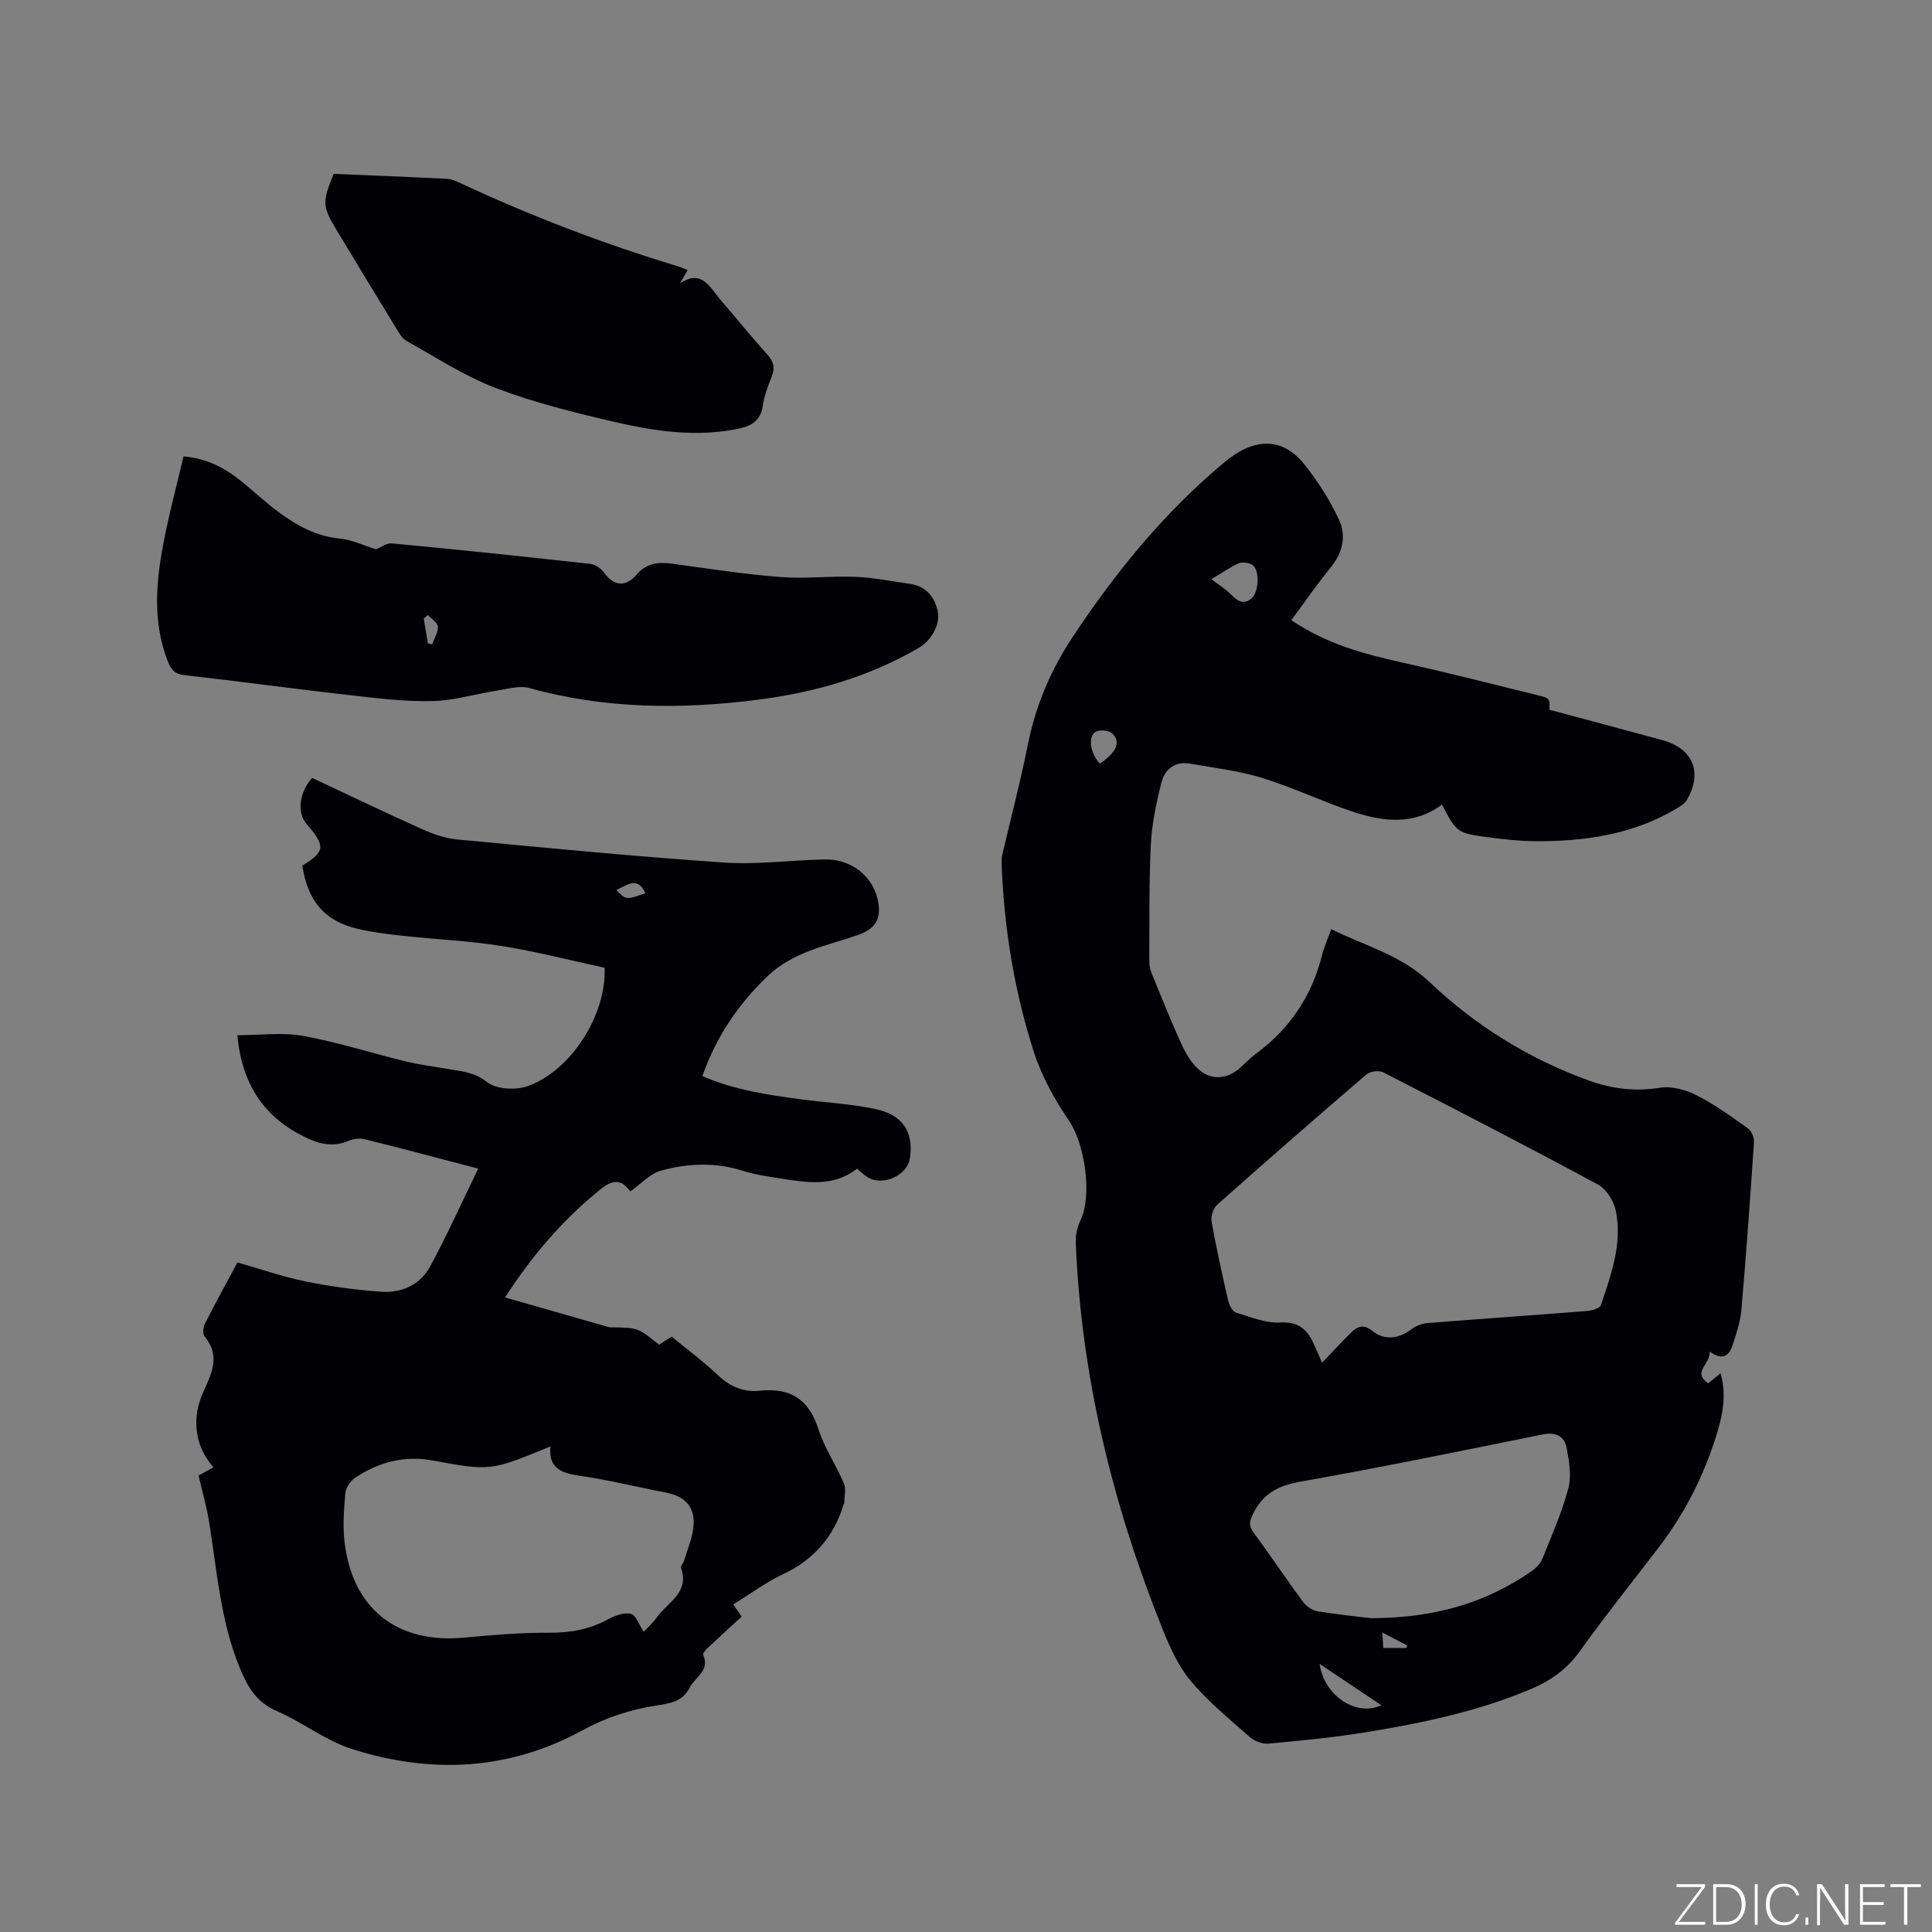 <svg enable-background="new 0 0 400 400" viewBox="0 0 400 400" xmlns="http://www.w3.org/2000/svg"><rect x="0" y="0" width="400" height="400" fill="#808080" stroke="none"/><g fill="#fafbfc"><path d="m346.9 398 5.4-7.3h-5.2v-.6h5.9v.6l-5.4 7.2h5.5l-.1.6h-6.2v-.5z"/><path d="m354.7 390.1h2.8c2.3 0 3.9 1.6 3.9 4.1s-1.6 4.3-3.9 4.3h-2.8zm.6 7.8h2c2.2 0 3.3-1.6 3.3-3.6 0-1.8-1-3.6-3.3-3.6h-2z"/><path d="m363.9 390.1v8.4h-.6v-8.4z"/><path d="m372.5 396.3c-.4 1.3-1.4 2.3-3.2 2.3-2.4 0-3.7-1.9-3.7-4.3 0-2.3 1.2-4.3 3.7-4.3 1.8 0 2.9 1 3.2 2.4h-.6c-.4-1.1-1.1-1.8-2.5-1.8-2.1 0-3 1.9-3 3.7s.9 3.7 3 3.7c1.4 0 2.1-.7 2.5-1.7z"/><path d="m373.8 398.5v-1.5h.6v1.5z"/><path d="m376.2 398.5v-8.4h1c1.3 2 4.4 6.7 4.9 7.6-.1-1.2-.1-2.4-.1-3.8v-3.8h.7v8.4h-.9c-1.2-1.9-4.4-6.8-5-7.7.1 1.1 0 2.3 0 3.9v3.9h-.6z"/><path d="m390 394.4h-4.3v3.5h4.7l-.1.6h-5.2v-8.4h5.1v.6h-4.5v3.1h4.3z"/><path d="m394.2 390.7h-2.8v-.6h6.3v.6h-2.8v7.8h-.7z"/></g><path d="m353.96 279.84c.2 2.68-3.68 4.13-.31 6.56.84-.68 1.56-1.26 2.58-2.08 1.35 4.78.31 9.15-1.05 13.41-2.65 8.34-6.64 16.02-12 22.97-5.44 7.05-10.97 14.04-16.17 21.26-2.6 3.62-5.91 5.97-9.87 7.66-10.9 4.65-22.41 7.06-34.01 8.97-6.78 1.12-13.65 1.77-20.5 2.41-1.26.12-2.91-.52-3.88-1.37-4.21-3.71-8.62-7.32-12.21-11.59-2.58-3.07-4.33-6.99-5.85-10.77-10.34-25.75-16.87-52.38-17.97-80.2-.06-1.48.37-3.11 1.01-4.47 2.47-5.25.81-15.85-2.39-20.55-3-4.4-5.69-9.26-7.31-14.31-3.96-12.34-6.08-25.1-6.62-38.08-.03-.84-.12-1.72.07-2.53 1.75-7.6 3.77-15.15 5.29-22.79 1.61-8.14 4.72-15.52 9.29-22.42 8.94-13.52 19.13-25.99 31.61-36.35 5.49-4.56 11.53-5.52 16.4.59 2.8 3.5 5.27 7.4 7.16 11.45 1.53 3.28.8 6.76-1.67 9.8-2.85 3.52-5.44 7.26-8.2 10.97 7.1 4.89 14.92 7 22.91 8.78 9.4 2.09 18.74 4.48 28.09 6.78 2.54.62 2.52.69 2.43 3.01 7.81 2.09 15.57 4.15 23.31 6.26 6.41 1.74 8.47 6.64 5.16 12.39-.43.76-1.33 1.32-2.12 1.79-9.05 5.4-19.04 6.83-29.34 6.77-3.17-.02-6.34-.38-9.49-.79-6.64-.86-6.72-.97-9.77-6.79-5.85 4.35-12.23 3.55-18.5 1.46-6.32-2.1-12.37-5.02-18.73-6.98-4.81-1.48-9.9-2.07-14.89-2.95-3.16-.56-5.28 1.15-5.98 3.96-1.03 4.18-1.96 8.46-2.17 12.74-.4 8.04-.27 16.1-.32 24.15 0 .81.14 1.68.44 2.43 1.95 4.79 3.88 9.6 6 14.31.85 1.89 1.9 3.85 3.34 5.3 2.7 2.74 6.17 2.61 9.01.09 1.11-.99 2.14-2.08 3.33-2.96 7.02-5.18 11.56-11.97 13.66-20.44.42-1.72 1.18-3.35 1.89-5.31 7.09 3.49 14.46 5.35 20.38 10.97 9.5 9.03 20.61 15.91 33.05 20.4 4.75 1.71 9.55 2.26 14.66 1.45 2.39-.38 5.3.43 7.54 1.56 3.76 1.91 7.22 4.42 10.67 6.88.73.52 1.28 1.91 1.22 2.85-.77 11.52-1.6 23.04-2.59 34.54-.21 2.49-1 4.96-1.8 7.35-.64 1.93-1.74 3.6-4.79 1.46zm-80.24 2.3c2.24-2.33 4.08-4.37 6.05-6.28 1.31-1.27 2.6-1.77 4.41-.28 2.47 2.03 5.53 1.57 8.08-.4.92-.71 2.22-1.17 3.39-1.26 10.98-.88 21.97-1.62 32.95-2.5 1.01-.08 2.63-.55 2.85-1.21 2.12-6.32 4.46-12.72 3.09-19.51-.41-2.01-1.93-4.5-3.66-5.43-14.72-7.95-29.58-15.61-44.47-23.24-.89-.45-2.72-.25-3.47.4-10.39 8.89-20.69 17.89-30.91 26.97-.82.73-1.38 2.4-1.19 3.48.98 5.52 2.2 11 3.46 16.47.21.9.87 2.17 1.59 2.39 2.99.93 6.13 2.23 9.14 2.07 3.7-.2 5.54 1.32 6.89 4.26.54 1.13 1.03 2.28 1.8 4.07zm10.15 52.89c13.54-.05 23.89-3.29 33.22-9.73.91-.63 1.83-1.56 2.23-2.55 1.94-4.81 4.05-9.59 5.38-14.57.69-2.59.18-5.64-.34-8.38-.47-2.52-2.3-3.36-5.03-2.8-16.71 3.38-33.41 6.81-50.2 9.78-4.61.82-7.74 2.55-9.74 6.74-.67 1.41-.93 2.28.06 3.64 3.51 4.79 6.81 9.72 10.34 14.5.67.91 1.91 1.77 3 1.95 4.4.7 8.82 1.14 11.08 1.42zm-33.08-215.11c1.52 1.15 2.79 1.92 3.82 2.93 1.36 1.34 2.7 2.61 4.53 1 1.57-1.38 1.67-5.91.16-6.87-.74-.47-2.02-.69-2.79-.37-1.71.72-3.25 1.84-5.72 3.31zm22.41 224.57c.95 6.65 7.65 11 12.79 8.56-4.23-2.82-8.39-5.61-12.79-8.56zm-45.45-186.39c3.45-2.41 4.36-4.49 2.53-6.24-.67-.65-2.5-.84-3.35-.39-1.76.93-1.26 4.54.82 6.63zm63.41 183.1c.06-.17.13-.34.19-.52-1.58-.82-3.16-1.64-5.17-2.69.1 1.41.16 2.28.22 3.2 1.77.01 3.26.01 4.76.01z" fill="#010104"/><path d="m41.1 305.49c1-.54 1.91-1.04 3.09-1.68-4.16-4.83-4.42-10.52-2.05-15.72 1.89-4.13 3.43-7.48.19-11.45-.43-.52-.24-1.92.14-2.67 2.1-4.15 4.35-8.23 6.69-12.59 4.74 1.35 9.33 2.95 14.05 3.92 5.16 1.05 10.43 1.77 15.69 2.14 4.28.31 8.13-1.47 10.2-5.31 3.5-6.48 6.52-13.21 9.91-20.18-8.38-2.19-15.93-4.21-23.52-6.09-1.04-.26-2.37-.07-3.38.36-3.01 1.28-5.82.69-8.57-.6-8.68-4.09-13.45-10.91-14.39-21.29 4.7 0 9.27-.64 13.59.14 7.16 1.29 14.15 3.56 21.24 5.28 2.87.7 5.83 1.05 8.75 1.57 2.81.5 5.47.62 8.09 2.7 1.89 1.51 5.91 1.73 8.39.86 9.03-3.16 16.4-14.82 15.96-24.52-7.02-1.51-14.08-3.34-21.25-4.49-6.65-1.07-13.43-1.36-20.14-2.08-3.16-.34-6.33-.73-9.42-1.41-7.01-1.54-10.66-5.74-11.76-13.17 4.73-2.9 4.85-4.03.85-8.64-1.97-2.28-1.52-6.56 1.18-9.51 7.56 3.54 15.17 7.2 22.88 10.66 2.27 1.02 4.76 1.86 7.22 2.09 18.36 1.73 36.72 3.51 55.11 4.77 6.93.47 13.96-.5 20.94-.64 5.32-.11 9.67 3.25 10.87 8.05 1.01 4.07-.23 6.28-4.13 7.63-6.45 2.22-13.31 3.43-18.58 8.46-6.11 5.83-10.64 12.55-13.53 20.72 6.61 2.85 13.49 3.88 20.39 4.8 5.14.68 10.36.93 15.41 2.01 5.75 1.22 7.95 4.76 7.19 10.13-.53 3.69-5.76 5.99-8.91 3.9-.69-.46-1.3-1.05-2.06-1.68-4.94 3.89-10.45 2.84-15.9 2.02-2.62-.39-5.27-.8-7.78-1.59-5.66-1.8-11.35-1.54-16.89-.03-2.25.61-4.1 2.72-6.37 4.31-2.62-3.74-5.17-1.31-7.59.74-7.08 5.98-13.02 12.96-18.33 21.21 7.45 2.14 14.42 4.14 21.39 6.13.2.06.42.05.63.06 5.54.09 5.54.09 9.86 3.6.75-.48 1.54-.99 2.61-1.68 3.19 2.63 6.58 5.14 9.62 8.02 2.5 2.36 5.32 3.54 8.6 3.19 6.34-.69 10.19 1.75 12.17 7.97 1.24 3.89 3.65 7.4 5.26 11.19.5 1.17.09 2.72.09 4.09 0 .09-.11.18-.14.28-2.04 6.73-6.2 11.49-12.63 14.5-3.52 1.65-6.7 4.04-10.21 6.21.64.93 1.21 1.77 1.72 2.53-2.41 2.22-4.83 4.42-7.2 6.65-.35.33-.86.99-.75 1.26 1.46 3.3-1.72 4.6-2.81 6.8-1.37 2.77-3.91 3.24-6.58 3.64-5.48.82-10.63 2.46-15.56 5.16-15.27 8.36-31.4 9.09-47.7 3.92-5.47-1.73-10.24-5.53-15.57-7.85-4.28-1.86-6.09-4.95-7.78-9.1-3.92-9.6-4.64-19.73-6.24-29.74-.51-3.34-1.46-6.59-2.25-9.96zm72.86-6.02c-12.39 5.09-12.4 5.11-24.37 2.91-5.85-1.08-11.16.32-15.99 3.53-1 .66-2 2.07-2.1 3.21-.3 3.46-.57 7.01-.13 10.43 1.73 13.65 10.97 20.78 24.64 19.51 5.9-.55 11.82-1.05 17.73-1.02 4.37.02 8.33-.7 12.16-2.78 1.41-.77 3.32-1.49 4.71-1.13 1.08.28 1.71 2.28 2.67 3.73.87-.95 1.9-1.86 2.67-2.95 2.22-3.15 6.86-5.13 5.05-10.3-.13-.36.45-.93.6-1.43.69-2.29 1.7-4.56 1.95-6.91.46-4.22-1.59-6.47-5.78-7.27-5.92-1.13-11.78-2.6-17.74-3.46-3.79-.54-6.52-1.52-6.07-6.07zm13.66-115.21c1.99 2.09 1.99 2.09 6 .67-1.53-3.46-3.61-1.83-6-.67z" fill="#010104"/><path d="m38 94.49c4.83.43 8.51 2.36 11.85 5.05 2.64 2.13 5.11 4.46 7.83 6.48 3.76 2.79 7.76 5.01 12.65 5.48 2.57.25 5.05 1.47 7.52 2.23.91-.36 2.15-1.34 3.29-1.23 13.71 1.3 27.4 2.73 41.09 4.25 1.02.11 2.22.95 2.84 1.81 1.99 2.76 4.46 3.07 6.69.45 2.04-2.41 4.54-2.71 7.46-2.3 7.43 1.03 14.85 2.17 22.32 2.76 5.15.4 10.37-.25 15.54-.04 3.78.15 7.55.92 11.31 1.45 3.25.46 5.03 2.59 5.74 5.57.64 2.7-1.22 6.12-3.92 7.69-10.32 6.01-21.56 9.23-33.31 10.73-15.89 2.04-31.67 1.92-47.28-2.41-2.09-.58-4.6.2-6.88.55-4.39.68-8.75 2.03-13.14 2.14-5.57.13-11.17-.54-16.73-1.17-11.57-1.31-23.12-2.89-34.69-4.2-2.05-.23-2.76-1.12-3.46-2.92-3.09-7.97-2.46-16.06-.93-24.13 1.14-6.09 2.77-12.1 4.21-18.24zm50.6 32.84c-.29.24-.58.49-.87.73.29 1.71.57 3.43.86 5.14.29.08.57.16.86.23.45-1.23 1.28-2.48 1.21-3.67-.06-.85-1.33-1.62-2.06-2.43z" fill="#010104"/><path d="m69.09 36c7.75.33 15.57.62 23.39 1.02 1.01.05 2.05.52 2.99.96 14.5 6.76 29.4 12.47 44.71 17.1.7.21 1.38.52 2.19.84-.56.97-1.07 1.86-1.58 2.74 4.58-3.03 6.22.93 8.39 3.43 3.26 3.76 6.38 7.65 9.72 11.34 1.32 1.46 1.57 2.76.87 4.54-.77 1.96-1.55 3.99-1.84 6.06-.45 3.1-2.4 4.18-5.09 4.74-8.74 1.8-17.35.51-25.81-1.46-8.23-1.92-16.51-3.97-24.38-6.97-6.45-2.46-12.37-6.35-18.46-9.74-.93-.52-1.58-1.67-2.17-2.64-4.15-6.76-8.25-13.56-12.35-20.36-2.94-4.88-2.99-5.77-.58-11.6z" fill="#010104"/></svg>
